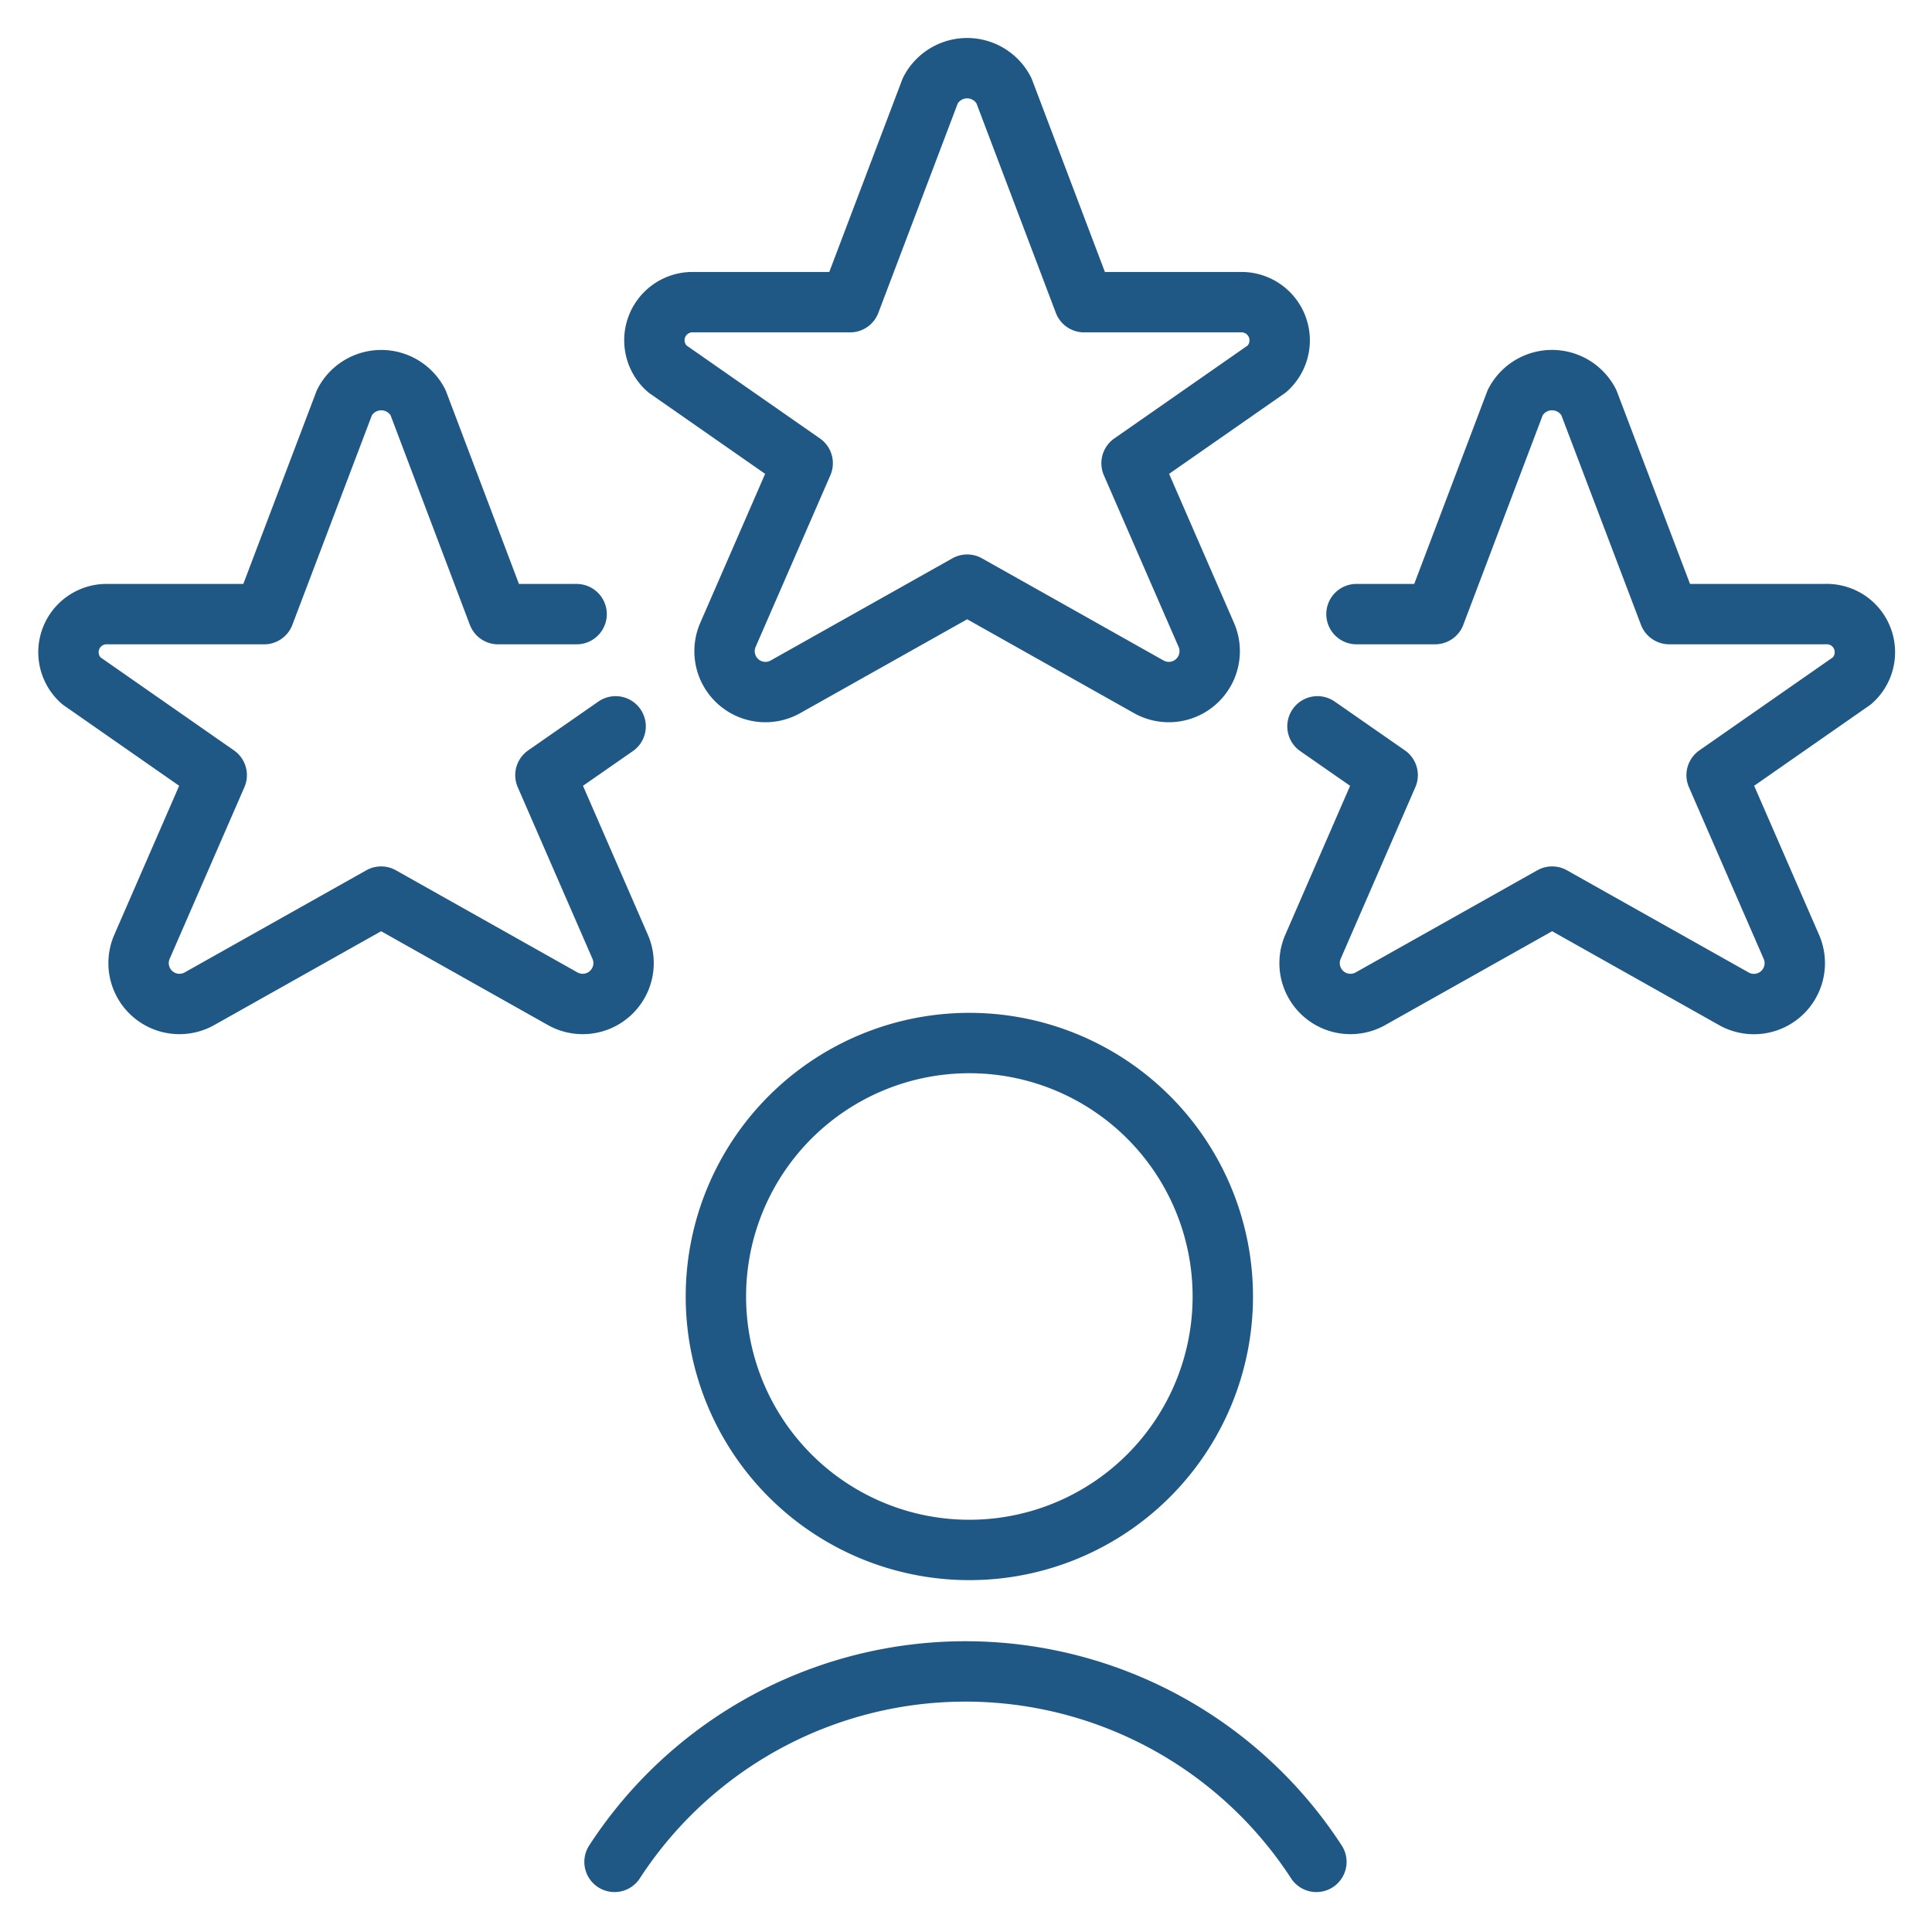 <svg viewBox="-1 -1 64 64" xmlns="http://www.w3.org/2000/svg" id="Human-Resources-Employee--Streamline-Ultimate" height="64" width="64">
  <desc>
    Human Resources Employee Streamline Icon: https://streamlinehq.com
  </desc>
  <path d="m32.255 1.999 2.656 7.011h5.167a1.266 1.266 0 0 1 0.891 2.209l-4.485 3.126 2.485 5.707a1.354 1.354 0 0 1 -1.927 1.692L31.039 18.367 25.032 21.744a1.354 1.354 0 0 1 -1.927 -1.692l2.485 -5.707 -4.485 -3.126a1.263 1.263 0 0 1 0.889 -2.209h5.167L29.819 1.999a1.372 1.372 0 0 1 2.436 0Z" fill="none" stroke="#205885" stroke-linecap="round" stroke-linejoin="round" stroke-width="2"></path>
  <path d="m19.393 23.061 -2.325 1.617 2.485 5.707a1.354 1.354 0 0 1 -1.927 1.692L11.625 28.701l-6.004 3.376a1.354 1.354 0 0 1 -1.927 -1.692l2.485 -5.707 -4.485 -3.126A1.263 1.263 0 0 1 2.583 19.344h5.167l2.661 -7.011a1.372 1.372 0 0 1 2.436 0L15.5 19.344h2.601" fill="none" stroke="#205885" stroke-linecap="round" stroke-linejoin="round" stroke-width="2"></path>
  <path d="m42.643 23.061 2.325 1.617 -2.483 5.707a1.354 1.354 0 0 0 1.927 1.692l6.004 -3.376 6.004 3.376a1.354 1.354 0 0 0 1.93 -1.692l-2.485 -5.707 4.485 -3.126a1.263 1.263 0 0 0 -0.889 -2.209h-5.167l-2.663 -7.011a1.372 1.372 0 0 0 -2.436 0l-2.656 7.011h-2.604" fill="none" stroke="#205885" stroke-linecap="round" stroke-linejoin="round" stroke-width="2"></path>
  <path d="M22.715 41.948a8.396 8.396 0 1 0 16.792 0 8.396 8.396 0 1 0 -16.792 0Z" fill="none" stroke="#205885" stroke-linecap="round" stroke-linejoin="round" stroke-width="2"></path>
  <path d="M42.607 60.677a13.865 13.865 0 0 0 -23.25 0" fill="none" stroke="#205885" stroke-linecap="round" stroke-linejoin="round" stroke-width="2"></path>
</svg>